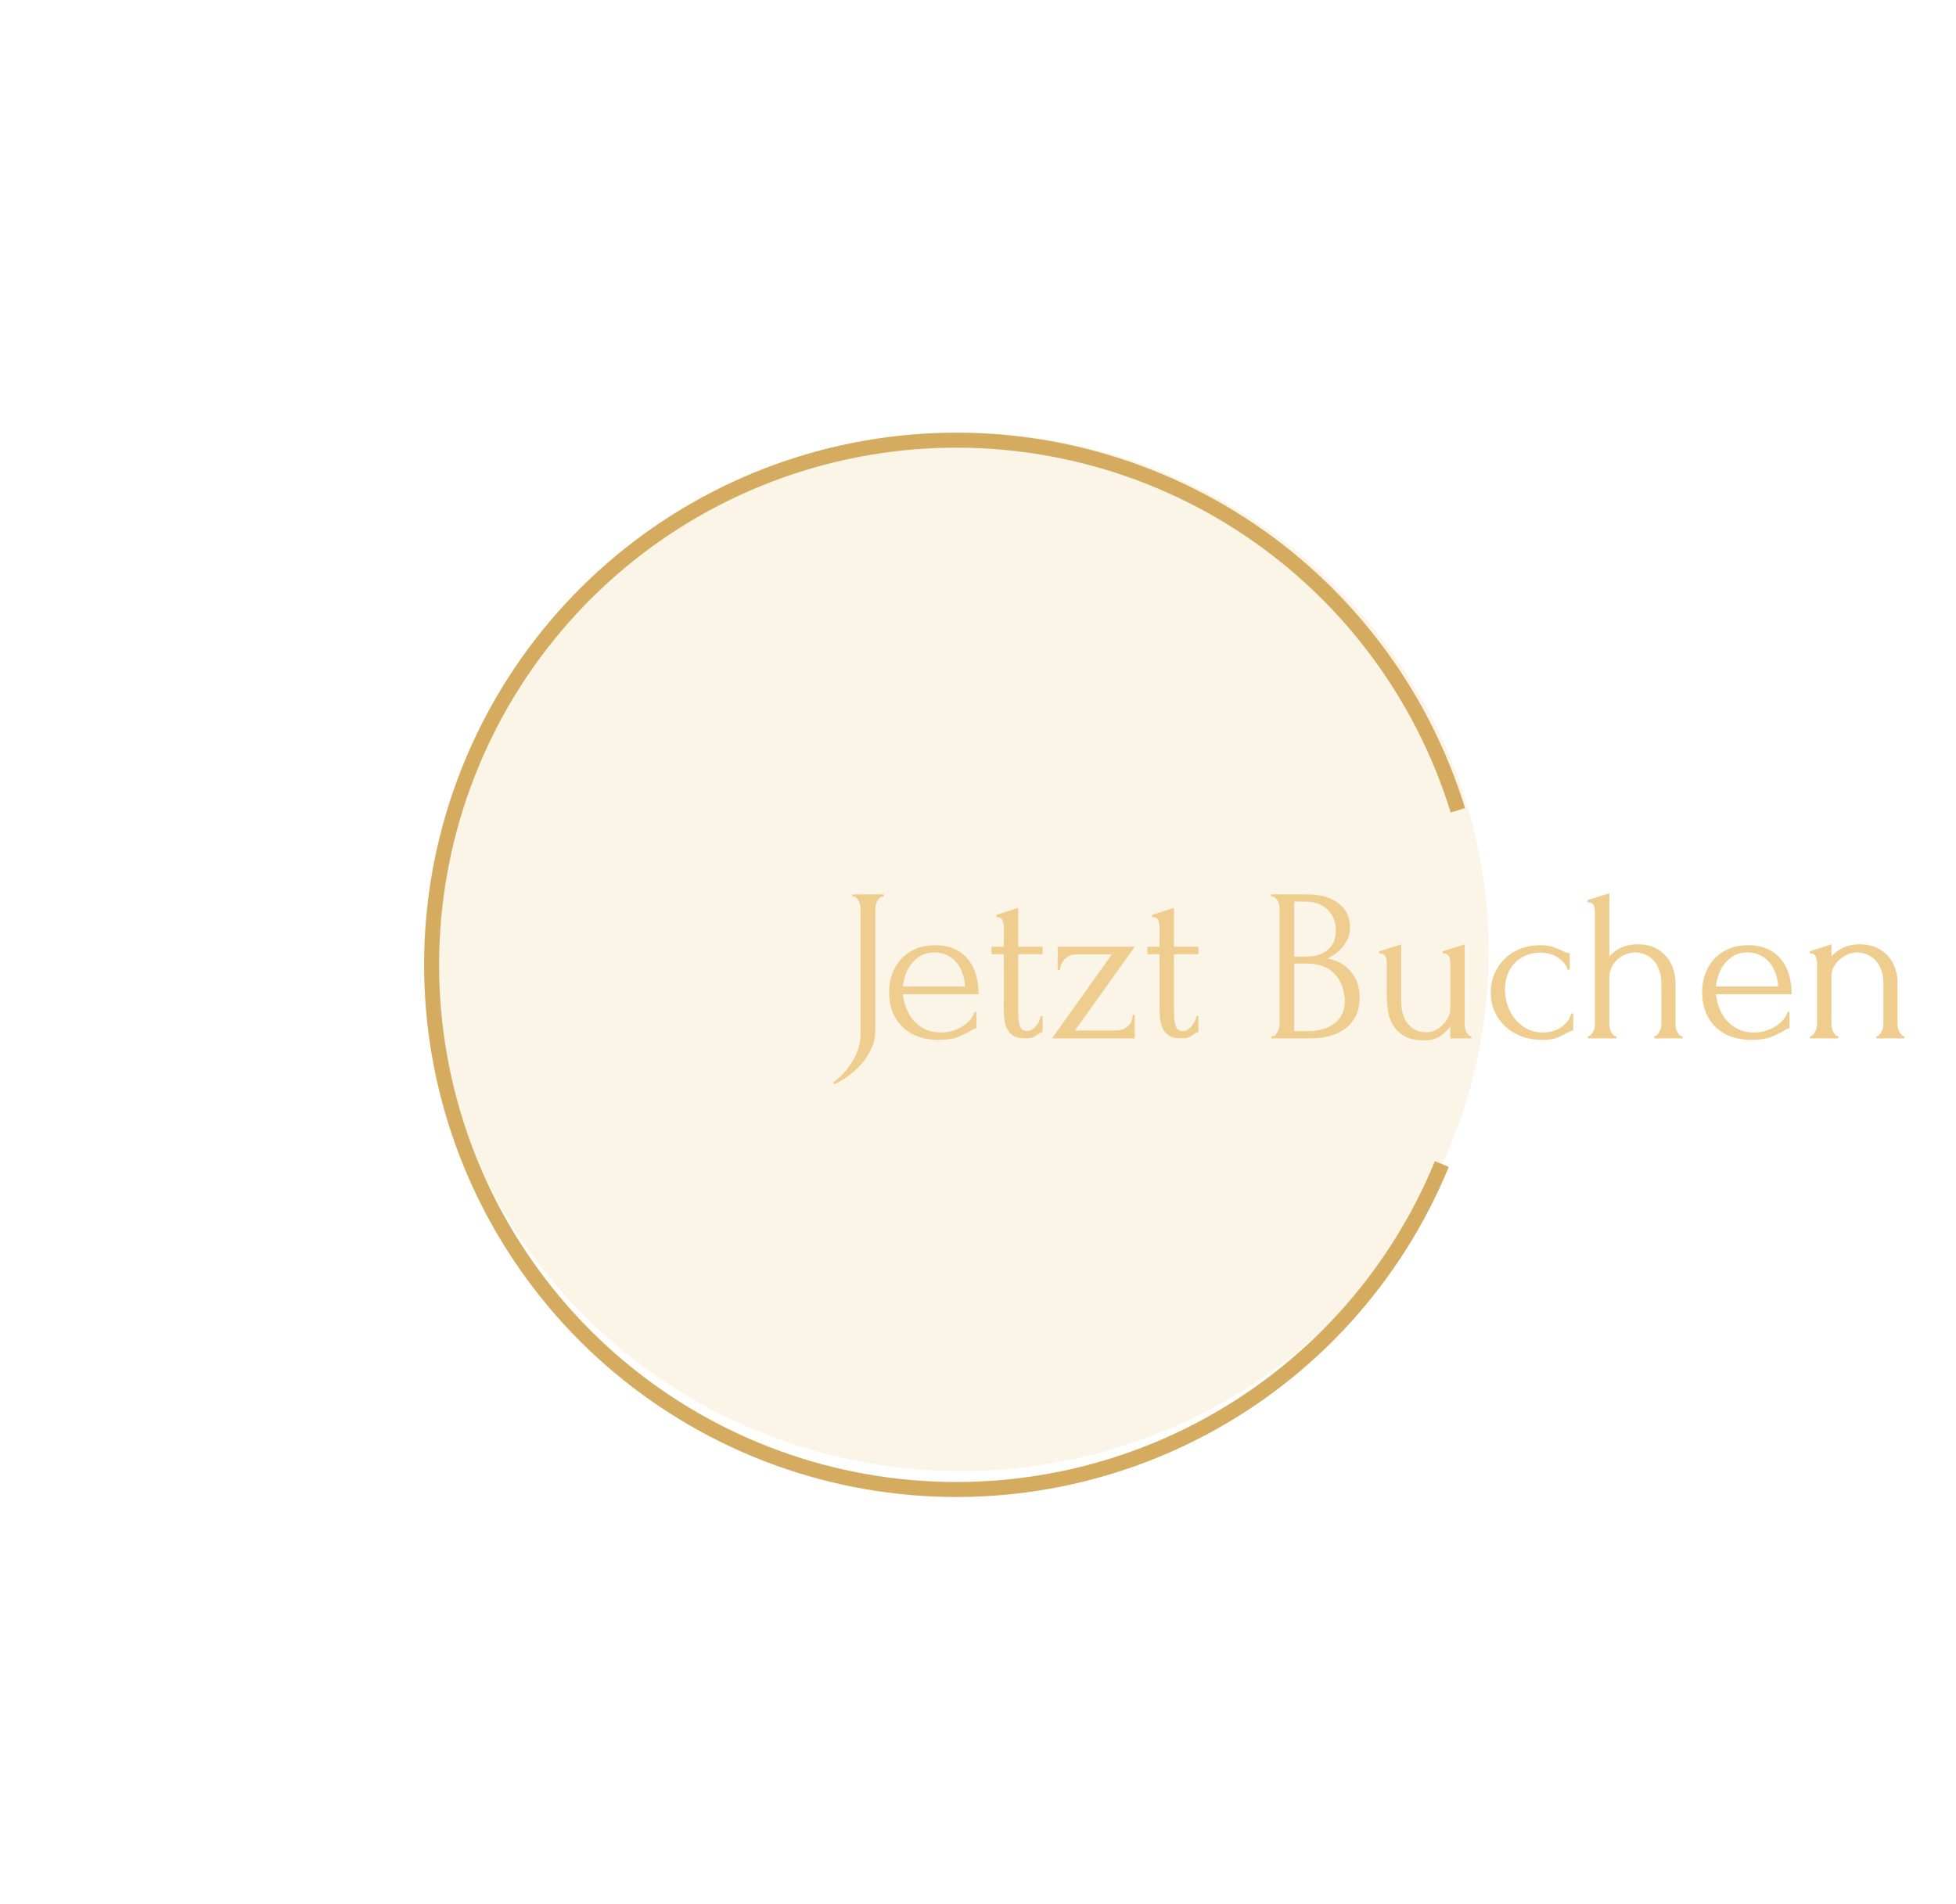 <?xml version="1.0" encoding="UTF-8"?> <svg xmlns="http://www.w3.org/2000/svg" width="226" height="220" viewBox="0 0 226 220" fill="none"> <g filter="url(#filter0_f)"> <ellipse cx="111" cy="110" rx="60" ry="61" transform="rotate(-90 111 110)" fill="#EFCD8F" fill-opacity="0.2"></ellipse> </g> <path d="M98.493 103.358H102.124V103.61H101.998C101.864 103.61 101.746 103.661 101.645 103.762C101.544 103.846 101.452 103.963 101.368 104.115C101.301 104.249 101.242 104.392 101.191 104.543C101.158 104.695 101.141 104.829 101.141 104.947V118.992C101.141 119.529 101.074 120.025 100.939 120.479C100.805 120.933 100.62 121.353 100.384 121.74C100.166 122.143 99.914 122.505 99.628 122.824C99.359 123.16 99.073 123.463 98.771 123.732C98.081 124.354 97.291 124.875 96.4 125.295L96.274 125.094C96.863 124.673 97.384 124.177 97.838 123.606C98.224 123.118 98.586 122.522 98.922 121.816C99.258 121.11 99.426 120.294 99.426 119.37V104.947C99.426 104.829 99.409 104.695 99.376 104.543C99.342 104.392 99.283 104.249 99.199 104.115C99.132 103.963 99.048 103.846 98.947 103.762C98.846 103.661 98.737 103.61 98.619 103.61H98.493V103.358ZM104.319 114.907C104.387 115.495 104.529 116.058 104.748 116.596C104.966 117.117 105.252 117.58 105.605 117.983C105.975 118.386 106.421 118.714 106.942 118.966C107.463 119.202 108.068 119.319 108.757 119.319C109.127 119.319 109.514 119.269 109.917 119.168C110.337 119.05 110.724 118.891 111.077 118.689C111.43 118.487 111.741 118.244 112.01 117.958C112.296 117.655 112.489 117.319 112.59 116.949H112.817V118.84C112.716 118.84 112.598 118.874 112.464 118.941C112.346 119.008 112.203 119.092 112.035 119.193C111.699 119.395 111.245 119.614 110.673 119.849C110.102 120.067 109.345 120.177 108.404 120.177C107.648 120.177 106.925 120.067 106.236 119.849C105.563 119.63 104.966 119.294 104.445 118.84C103.924 118.386 103.504 117.806 103.185 117.1C102.882 116.394 102.731 115.554 102.731 114.579C102.731 113.957 102.832 113.327 103.033 112.688C103.252 112.049 103.571 111.477 103.991 110.973C104.429 110.452 104.983 110.032 105.656 109.712C106.328 109.393 107.135 109.233 108.076 109.233C108.917 109.233 109.648 109.376 110.27 109.662C110.909 109.948 111.43 110.343 111.833 110.847C112.254 111.351 112.565 111.948 112.766 112.637C112.968 113.327 113.069 114.083 113.069 114.907H104.319ZM107.975 110.065C107.387 110.065 106.874 110.183 106.437 110.418C106.017 110.654 105.656 110.956 105.353 111.326C105.051 111.696 104.815 112.116 104.647 112.587C104.479 113.058 104.37 113.528 104.319 113.999H111.506C111.489 113.511 111.396 113.032 111.228 112.562C111.077 112.091 110.858 111.671 110.573 111.301C110.287 110.931 109.925 110.637 109.488 110.418C109.051 110.183 108.547 110.065 107.975 110.065ZM117.642 110.267V116.344C117.642 116.781 117.65 117.176 117.667 117.529C117.684 117.882 117.726 118.176 117.793 118.412C117.86 118.647 117.961 118.832 118.096 118.966C118.23 119.084 118.415 119.143 118.65 119.143C119.003 119.143 119.331 118.975 119.634 118.639C119.953 118.302 120.155 117.899 120.239 117.428H120.466V119.269C120.314 119.269 120.188 119.319 120.088 119.42C119.953 119.538 119.76 119.664 119.508 119.798C119.272 119.933 118.911 120 118.423 120C117.818 120 117.348 119.882 117.011 119.647C116.675 119.412 116.431 119.101 116.28 118.714C116.129 118.328 116.036 117.899 116.003 117.428C115.986 116.958 115.978 116.478 115.978 115.991V110.267H114.565V109.41H115.978V107.166C115.978 106.88 115.935 106.619 115.851 106.384C115.784 106.132 115.54 105.997 115.12 105.981V105.728L117.642 104.922V109.41H120.466V110.267H117.642ZM121.554 120L128.463 110.292H124.328C124.042 110.292 123.781 110.351 123.546 110.469C123.311 110.587 123.109 110.738 122.941 110.923C122.79 111.108 122.672 111.309 122.588 111.528C122.504 111.73 122.462 111.923 122.462 112.108H122.21V109.41H131.11L124.202 119.092H128.892C129.261 119.092 129.572 119.034 129.825 118.916C130.077 118.798 130.278 118.655 130.43 118.487C130.598 118.302 130.715 118.101 130.783 117.882C130.85 117.664 130.884 117.462 130.884 117.277H131.11V120H121.554ZM135.642 110.267V116.344C135.642 116.781 135.65 117.176 135.667 117.529C135.684 117.882 135.726 118.176 135.793 118.412C135.86 118.647 135.961 118.832 136.096 118.966C136.23 119.084 136.415 119.143 136.651 119.143C137.004 119.143 137.331 118.975 137.634 118.639C137.953 118.302 138.155 117.899 138.239 117.428H138.466V119.269C138.315 119.269 138.189 119.319 138.088 119.42C137.953 119.538 137.76 119.664 137.508 119.798C137.272 119.933 136.911 120 136.424 120C135.818 120 135.348 119.882 135.012 119.647C134.675 119.412 134.432 119.101 134.28 118.714C134.129 118.328 134.037 117.899 134.003 117.428C133.986 116.958 133.978 116.478 133.978 115.991V110.267H132.566V109.41H133.978V107.166C133.978 106.88 133.936 106.619 133.852 106.384C133.784 106.132 133.541 105.997 133.12 105.981V105.728L135.642 104.922V109.41H138.466V110.267H135.642ZM146.911 119.748H147.037C147.155 119.748 147.264 119.698 147.365 119.597C147.466 119.496 147.55 119.378 147.617 119.244C147.701 119.109 147.76 118.966 147.794 118.815C147.827 118.647 147.844 118.496 147.844 118.361V104.947C147.844 104.829 147.827 104.695 147.794 104.543C147.76 104.392 147.701 104.249 147.617 104.115C147.55 103.963 147.457 103.846 147.34 103.762C147.239 103.661 147.121 103.61 146.987 103.61H146.861V103.358H150.996C152.559 103.358 153.778 103.703 154.652 104.392C155.543 105.081 155.988 105.997 155.988 107.14C155.988 107.628 155.904 108.065 155.736 108.452C155.568 108.838 155.35 109.183 155.081 109.485C154.829 109.788 154.551 110.049 154.249 110.267C153.946 110.469 153.66 110.637 153.391 110.771C154.097 110.906 154.686 111.133 155.156 111.452C155.627 111.772 156.005 112.141 156.291 112.562C156.594 112.965 156.804 113.402 156.921 113.873C157.039 114.344 157.098 114.806 157.098 115.26C157.098 116.134 156.938 116.873 156.619 117.479C156.299 118.067 155.871 118.554 155.333 118.941C154.812 119.311 154.207 119.58 153.517 119.748C152.845 119.916 152.147 120 151.425 120H146.911V119.748ZM155.383 115.411C155.249 114.117 154.812 113.116 154.072 112.41C153.332 111.704 152.29 111.351 150.945 111.351H149.533V119.168H150.996C152.358 119.168 153.425 118.865 154.198 118.26C154.988 117.638 155.383 116.781 155.383 115.688V115.411ZM154.35 107.367C154.299 106.392 153.954 105.619 153.316 105.048C152.694 104.476 151.853 104.19 150.794 104.19H149.533V110.545H150.845C151.551 110.545 152.122 110.452 152.559 110.267C153.013 110.082 153.375 109.847 153.643 109.561C153.912 109.259 154.097 108.931 154.198 108.578C154.299 108.225 154.35 107.88 154.35 107.544V107.367ZM169.233 118.361C169.233 118.479 169.25 118.622 169.283 118.79C169.317 118.941 169.359 119.092 169.409 119.244C169.477 119.378 169.561 119.496 169.662 119.597C169.762 119.698 169.88 119.748 170.015 119.748V120H167.569V118.613C167.317 118.983 166.947 119.345 166.459 119.698C165.972 120.051 165.341 120.227 164.568 120.227C163.593 120.227 162.82 120.059 162.248 119.723C161.677 119.387 161.24 118.958 160.937 118.437C160.635 117.916 160.441 117.353 160.357 116.747C160.273 116.125 160.231 115.545 160.231 115.008V111.402C160.231 111.251 160.223 111.108 160.206 110.973C160.206 110.822 160.172 110.687 160.105 110.57C160.055 110.452 159.971 110.36 159.853 110.292C159.735 110.208 159.567 110.166 159.349 110.166V109.939L161.895 109.132V115.562C161.895 116.84 162.173 117.781 162.727 118.386C163.282 118.992 163.963 119.294 164.77 119.294C165.207 119.294 165.594 119.202 165.93 119.017C166.283 118.815 166.577 118.58 166.812 118.311C167.064 118.042 167.249 117.764 167.367 117.479C167.501 117.193 167.569 116.958 167.569 116.773V111.402C167.569 111.251 167.56 111.108 167.543 110.973C167.543 110.822 167.51 110.687 167.443 110.57C167.392 110.452 167.308 110.36 167.19 110.292C167.073 110.208 166.905 110.166 166.686 110.166V109.939L169.233 109.132V118.361ZM181.775 119.092C181.641 119.092 181.515 119.126 181.397 119.193C181.279 119.244 181.145 119.311 180.994 119.395C180.708 119.563 180.346 119.74 179.909 119.925C179.472 120.093 178.901 120.177 178.195 120.177C177.337 120.177 176.539 120.042 175.799 119.773C175.076 119.487 174.446 119.101 173.908 118.613C173.387 118.109 172.975 117.529 172.673 116.873C172.387 116.201 172.244 115.478 172.244 114.705C172.244 113.982 172.37 113.293 172.622 112.637C172.891 111.982 173.269 111.402 173.757 110.898C174.244 110.393 174.841 109.99 175.547 109.687C176.27 109.385 177.085 109.233 177.993 109.233C178.615 109.233 179.119 109.309 179.506 109.46C179.892 109.595 180.22 109.729 180.489 109.864C180.641 109.948 180.783 110.015 180.918 110.065C181.069 110.116 181.22 110.141 181.372 110.141V112.057H181.12C181.036 111.738 180.884 111.461 180.666 111.225C180.447 110.973 180.195 110.763 179.909 110.595C179.624 110.427 179.313 110.301 178.976 110.217C178.64 110.133 178.312 110.091 177.993 110.091C177.304 110.091 176.699 110.217 176.177 110.469C175.656 110.704 175.228 111.024 174.892 111.427C174.555 111.814 174.303 112.259 174.135 112.763C173.967 113.268 173.883 113.789 173.883 114.327C173.883 114.949 173.984 115.562 174.185 116.167C174.387 116.756 174.673 117.285 175.043 117.756C175.429 118.227 175.892 118.605 176.43 118.891C176.968 119.176 177.573 119.319 178.245 119.319C178.716 119.319 179.144 119.252 179.531 119.118C179.935 118.983 180.271 118.807 180.54 118.588C180.825 118.37 181.052 118.134 181.22 117.882C181.389 117.613 181.489 117.361 181.523 117.126H181.775V119.092ZM193.59 118.361C193.59 118.496 193.606 118.647 193.64 118.815C193.674 118.966 193.724 119.109 193.791 119.244C193.875 119.378 193.959 119.496 194.044 119.597C194.144 119.698 194.262 119.748 194.397 119.748V120H191.144V119.748C191.261 119.748 191.371 119.698 191.472 119.597C191.572 119.496 191.656 119.378 191.724 119.244C191.808 119.109 191.867 118.966 191.9 118.815C191.934 118.647 191.951 118.496 191.951 118.361V113.671C191.951 113.066 191.867 112.536 191.699 112.083C191.53 111.629 191.303 111.251 191.018 110.948C190.732 110.645 190.404 110.427 190.034 110.292C189.681 110.141 189.32 110.065 188.95 110.065C188.58 110.065 188.21 110.141 187.841 110.292C187.488 110.427 187.168 110.62 186.882 110.872C186.613 111.124 186.387 111.435 186.202 111.805C186.034 112.158 185.949 112.553 185.949 112.99V118.361C185.949 118.496 185.966 118.647 186 118.815C186.034 118.966 186.084 119.109 186.151 119.244C186.235 119.378 186.319 119.496 186.403 119.597C186.504 119.698 186.622 119.748 186.756 119.748V120H183.478V119.748C183.596 119.748 183.705 119.698 183.806 119.597C183.907 119.496 183.991 119.378 184.058 119.244C184.142 119.109 184.201 118.966 184.235 118.815C184.268 118.647 184.285 118.496 184.285 118.361V105.476C184.285 105.191 184.243 104.922 184.159 104.669C184.075 104.417 183.831 104.283 183.428 104.266V104.014L185.949 103.232V110.519C186.067 110.385 186.218 110.242 186.403 110.091C186.588 109.923 186.807 109.771 187.059 109.637C187.328 109.485 187.63 109.368 187.967 109.284C188.32 109.183 188.732 109.132 189.202 109.132C189.992 109.132 190.665 109.267 191.219 109.536C191.774 109.805 192.228 110.158 192.581 110.595C192.934 111.015 193.186 111.486 193.337 112.007C193.506 112.511 193.59 113.007 193.59 113.495V118.361ZM198.26 114.907C198.327 115.495 198.47 116.058 198.689 116.596C198.907 117.117 199.193 117.58 199.546 117.983C199.916 118.386 200.361 118.714 200.883 118.966C201.404 119.202 202.009 119.319 202.698 119.319C203.068 119.319 203.454 119.269 203.858 119.168C204.278 119.05 204.665 118.891 205.018 118.689C205.371 118.487 205.682 118.244 205.951 117.958C206.237 117.655 206.43 117.319 206.531 116.949H206.758V118.84C206.657 118.84 206.539 118.874 206.405 118.941C206.287 119.008 206.144 119.092 205.976 119.193C205.64 119.395 205.186 119.614 204.614 119.849C204.043 120.067 203.286 120.177 202.345 120.177C201.589 120.177 200.866 120.067 200.176 119.849C199.504 119.63 198.907 119.294 198.386 118.84C197.865 118.386 197.445 117.806 197.125 117.1C196.823 116.394 196.672 115.554 196.672 114.579C196.672 113.957 196.772 113.327 196.974 112.688C197.193 112.049 197.512 111.477 197.932 110.973C198.369 110.452 198.924 110.032 199.597 109.712C200.269 109.393 201.076 109.233 202.017 109.233C202.858 109.233 203.589 109.376 204.211 109.662C204.85 109.948 205.371 110.343 205.774 110.847C206.194 111.351 206.505 111.948 206.707 112.637C206.909 113.327 207.01 114.083 207.01 114.907H198.26ZM201.916 110.065C201.328 110.065 200.815 110.183 200.378 110.418C199.958 110.654 199.597 110.956 199.294 111.326C198.991 111.696 198.756 112.116 198.588 112.587C198.42 113.058 198.311 113.528 198.26 113.999H205.446C205.43 113.511 205.337 113.032 205.169 112.562C205.018 112.091 204.799 111.671 204.513 111.301C204.228 110.931 203.866 110.637 203.429 110.418C202.992 110.183 202.488 110.065 201.916 110.065ZM219.248 118.361C219.248 118.496 219.265 118.647 219.298 118.815C219.332 118.966 219.382 119.109 219.45 119.244C219.534 119.378 219.618 119.496 219.702 119.597C219.803 119.698 219.92 119.748 220.055 119.748V120H216.802V119.748C216.92 119.748 217.029 119.698 217.13 119.597C217.231 119.496 217.315 119.378 217.382 119.244C217.466 119.109 217.525 118.966 217.559 118.815C217.592 118.647 217.609 118.496 217.609 118.361V113.671C217.609 113.066 217.525 112.536 217.357 112.083C217.189 111.629 216.962 111.251 216.676 110.948C216.39 110.645 216.062 110.427 215.693 110.292C215.34 110.141 214.978 110.065 214.608 110.065C214.239 110.065 213.869 110.141 213.499 110.292C213.146 110.444 212.827 110.645 212.541 110.898C212.272 111.133 212.045 111.419 211.86 111.755C211.692 112.074 211.608 112.41 211.608 112.763V118.361C211.608 118.496 211.625 118.647 211.658 118.815C211.692 118.966 211.742 119.109 211.809 119.244C211.894 119.378 211.978 119.496 212.062 119.597C212.163 119.698 212.28 119.748 212.415 119.748V120H209.137V119.748C209.254 119.748 209.364 119.698 209.464 119.597C209.565 119.496 209.649 119.378 209.717 119.244C209.801 119.109 209.86 118.966 209.893 118.815C209.927 118.647 209.944 118.496 209.944 118.361V111.402C209.944 111.116 209.902 110.847 209.818 110.595C209.733 110.326 209.49 110.183 209.086 110.166V109.939L211.608 109.132V110.519C211.725 110.385 211.877 110.242 212.062 110.091C212.247 109.923 212.465 109.771 212.717 109.637C212.986 109.485 213.289 109.368 213.625 109.284C213.978 109.183 214.39 109.132 214.861 109.132C215.651 109.132 216.323 109.267 216.878 109.536C217.432 109.805 217.886 110.158 218.239 110.595C218.592 111.015 218.844 111.486 218.996 112.007C219.164 112.511 219.248 113.007 219.248 113.495V118.361Z" fill="#EFCD8F"></path> <path d="M169.271 93.385C165.004 79.543 155.989 67.651 143.814 59.805C131.639 51.959 117.085 48.661 102.717 50.495C88.349 52.327 75.089 59.173 65.273 69.824C55.458 80.476 49.717 94.25 49.062 108.72C48.408 123.189 52.881 137.426 61.694 148.921C70.507 160.415 83.095 168.43 97.239 171.553C111.382 174.677 126.175 172.707 139.009 165.993C151.843 159.279 161.895 148.25 167.395 134.85L165.79 134.191C160.446 147.214 150.677 157.931 138.205 164.457C125.733 170.982 111.357 172.895 97.612 169.86C83.868 166.825 71.635 159.036 63.07 147.865C54.505 136.695 50.158 122.86 50.794 108.798C51.431 94.737 57.01 81.351 66.549 70.999C76.087 60.648 88.973 53.996 102.936 52.215C116.899 50.433 131.043 53.637 142.875 61.262C154.707 68.887 163.468 80.444 167.614 93.895L169.271 93.385Z" fill="#D5AC5F"></path> <defs> <filter id="filter0_f" x="0" y="0" width="222" height="220" filterUnits="userSpaceOnUse" color-interpolation-filters="sRGB"> <feFlood flood-opacity="0" result="BackgroundImageFix"></feFlood> <feBlend mode="normal" in="SourceGraphic" in2="BackgroundImageFix" result="shape"></feBlend> <feGaussianBlur stdDeviation="25" result="effect1_foregroundBlur"></feGaussianBlur> </filter> </defs> </svg> 